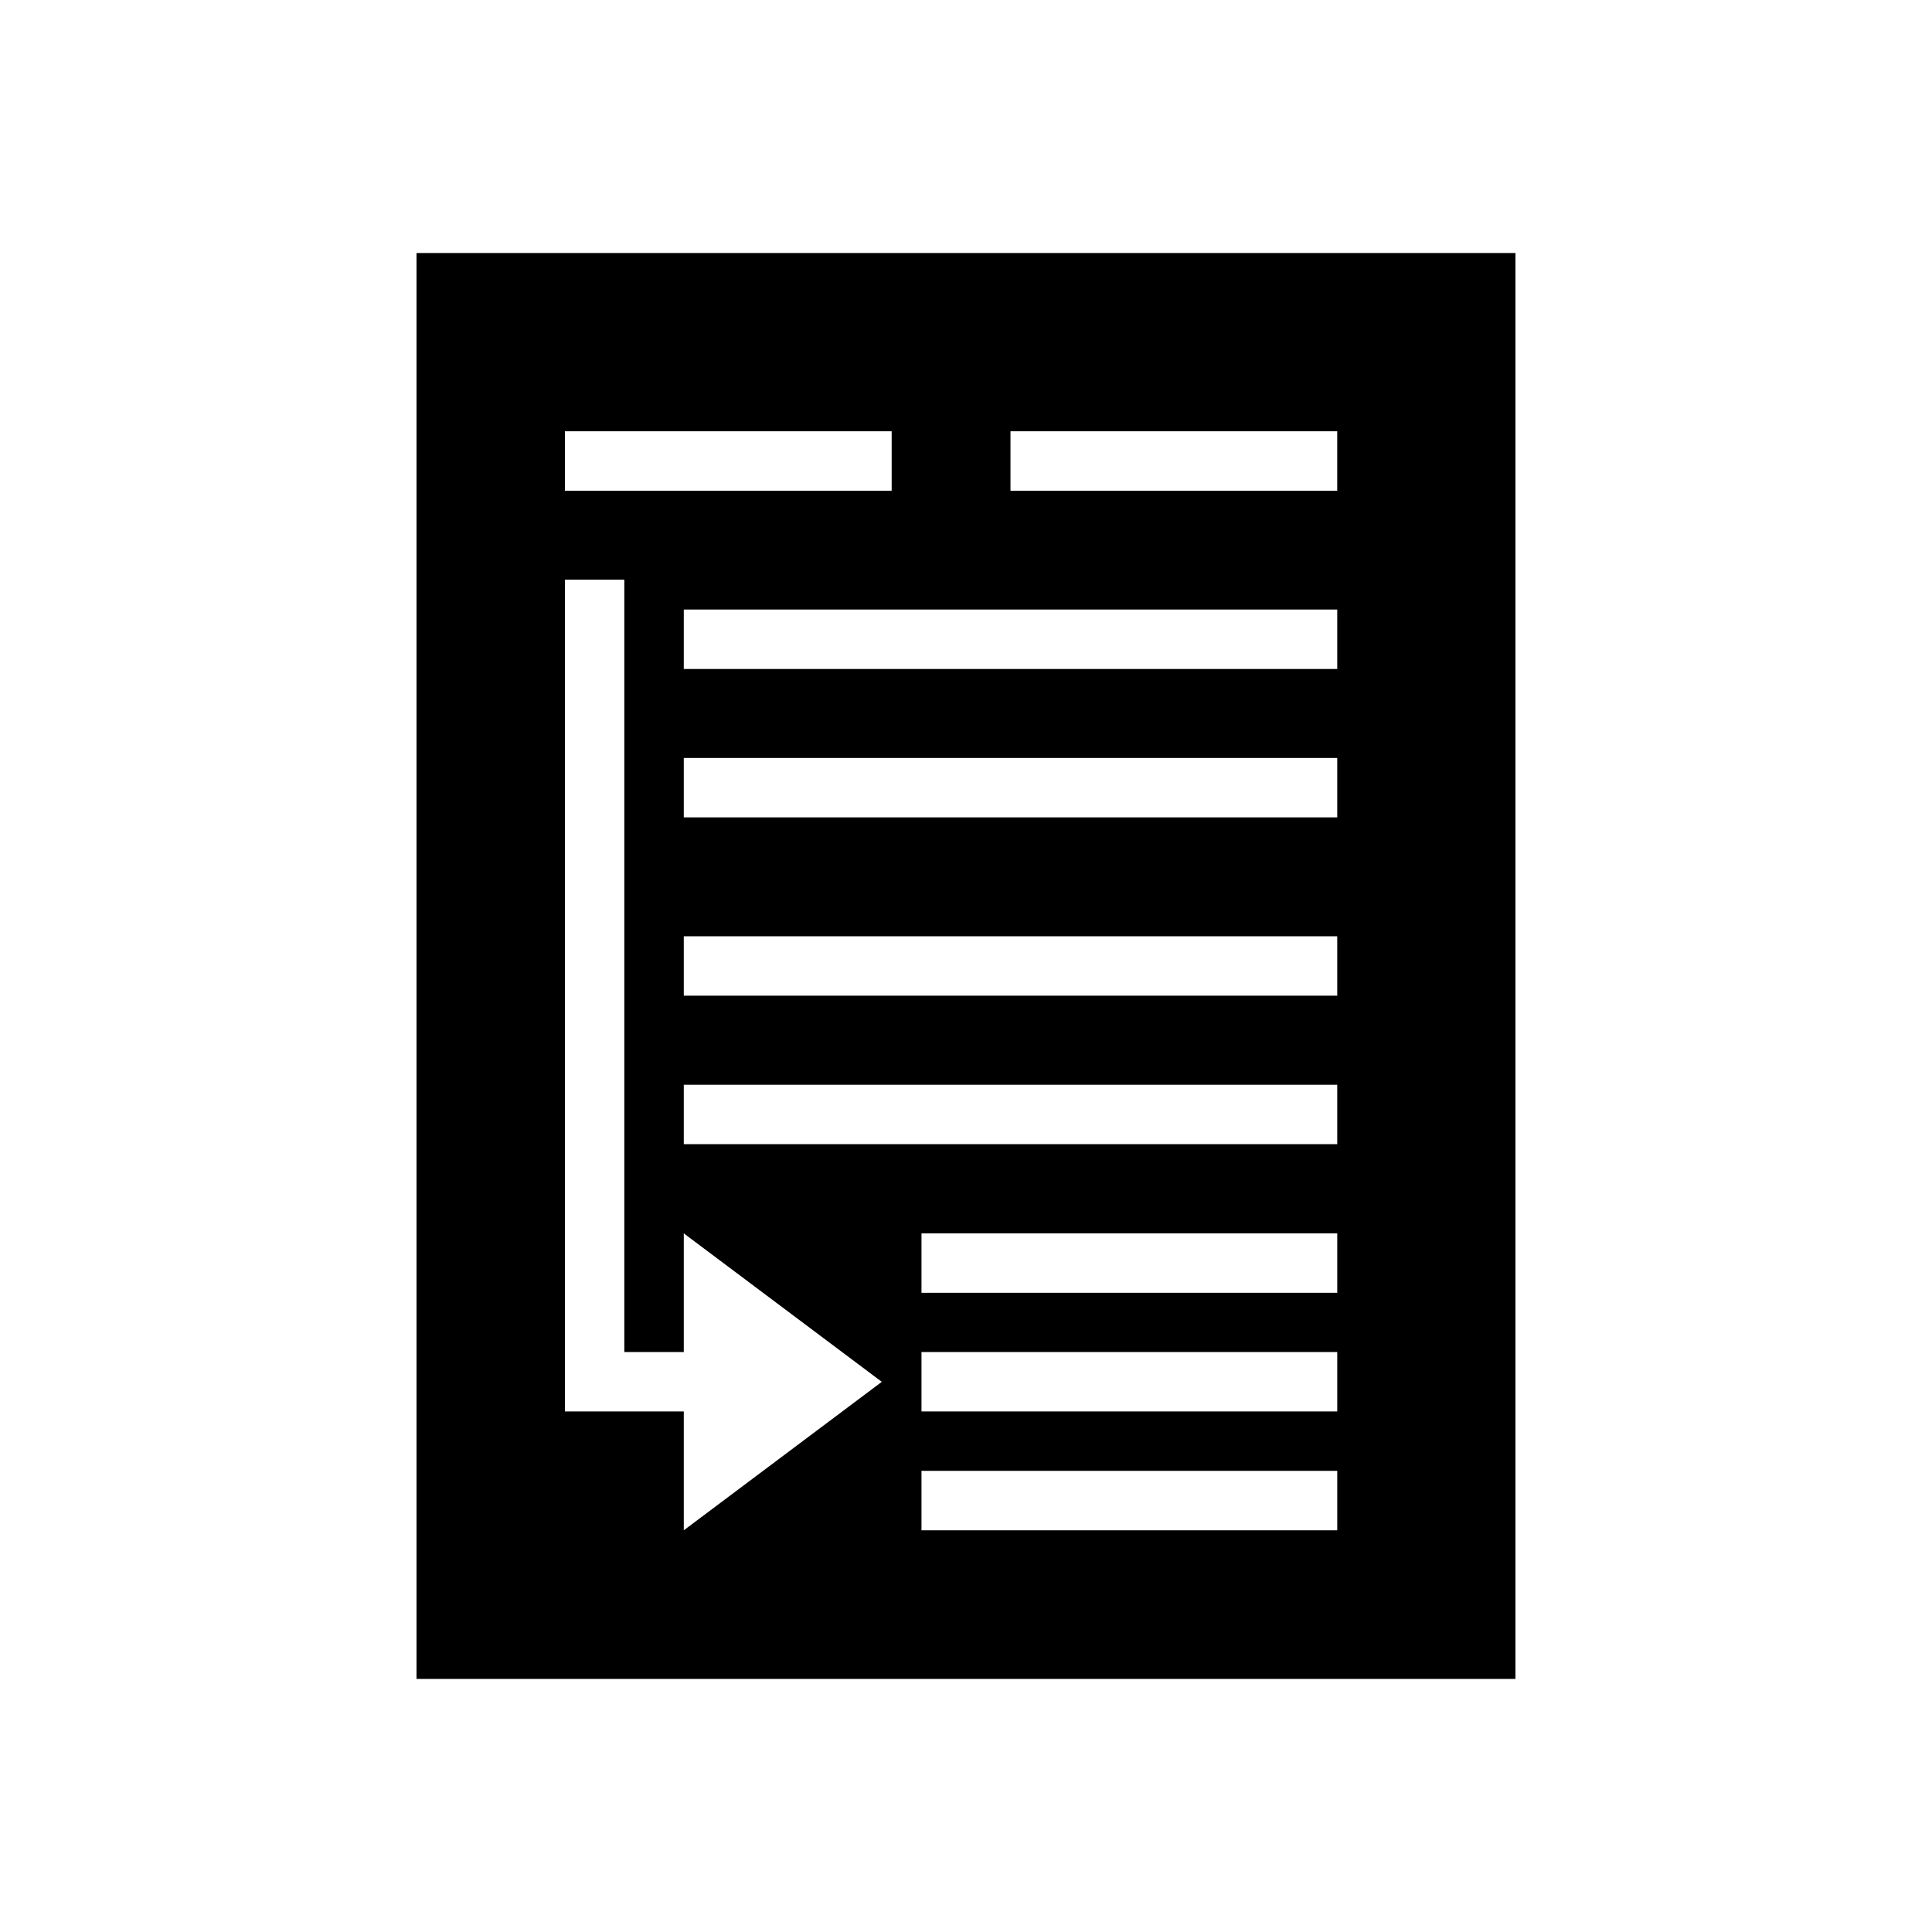 <?xml version="1.0" encoding="UTF-8"?>
<!-- Uploaded to: SVG Repo, www.svgrepo.com, Generator: SVG Repo Mixer Tools -->
<svg fill="#000000" width="800px" height="800px" version="1.1" viewBox="144 144 512 512" xmlns="http://www.w3.org/2000/svg">
 <path d="m254.38 211.05v377.89h291.23v-377.89zm39.328 47.246h86.594v15.746h-86.594zm118.08 0h86.59v15.746h-86.59zm-118.08 39.332h15.742v204.67h15.762v-31.441l52.473 39.344-52.473 39.344v-31.504h-31.504zm31.504 7.902h173.17v15.758h-173.17zm0 39.344h173.17v15.742h-173.17zm0 47.246h173.17v15.746h-173.17zm0 39.348h173.17v15.742h-173.17zm62.992 39.391h110.18v15.742h-110.18zm0 31.441h110.18v15.742h-110.18zm0 31.488h110.18v15.758h-110.18z" fill-rule="evenodd"/>
</svg>